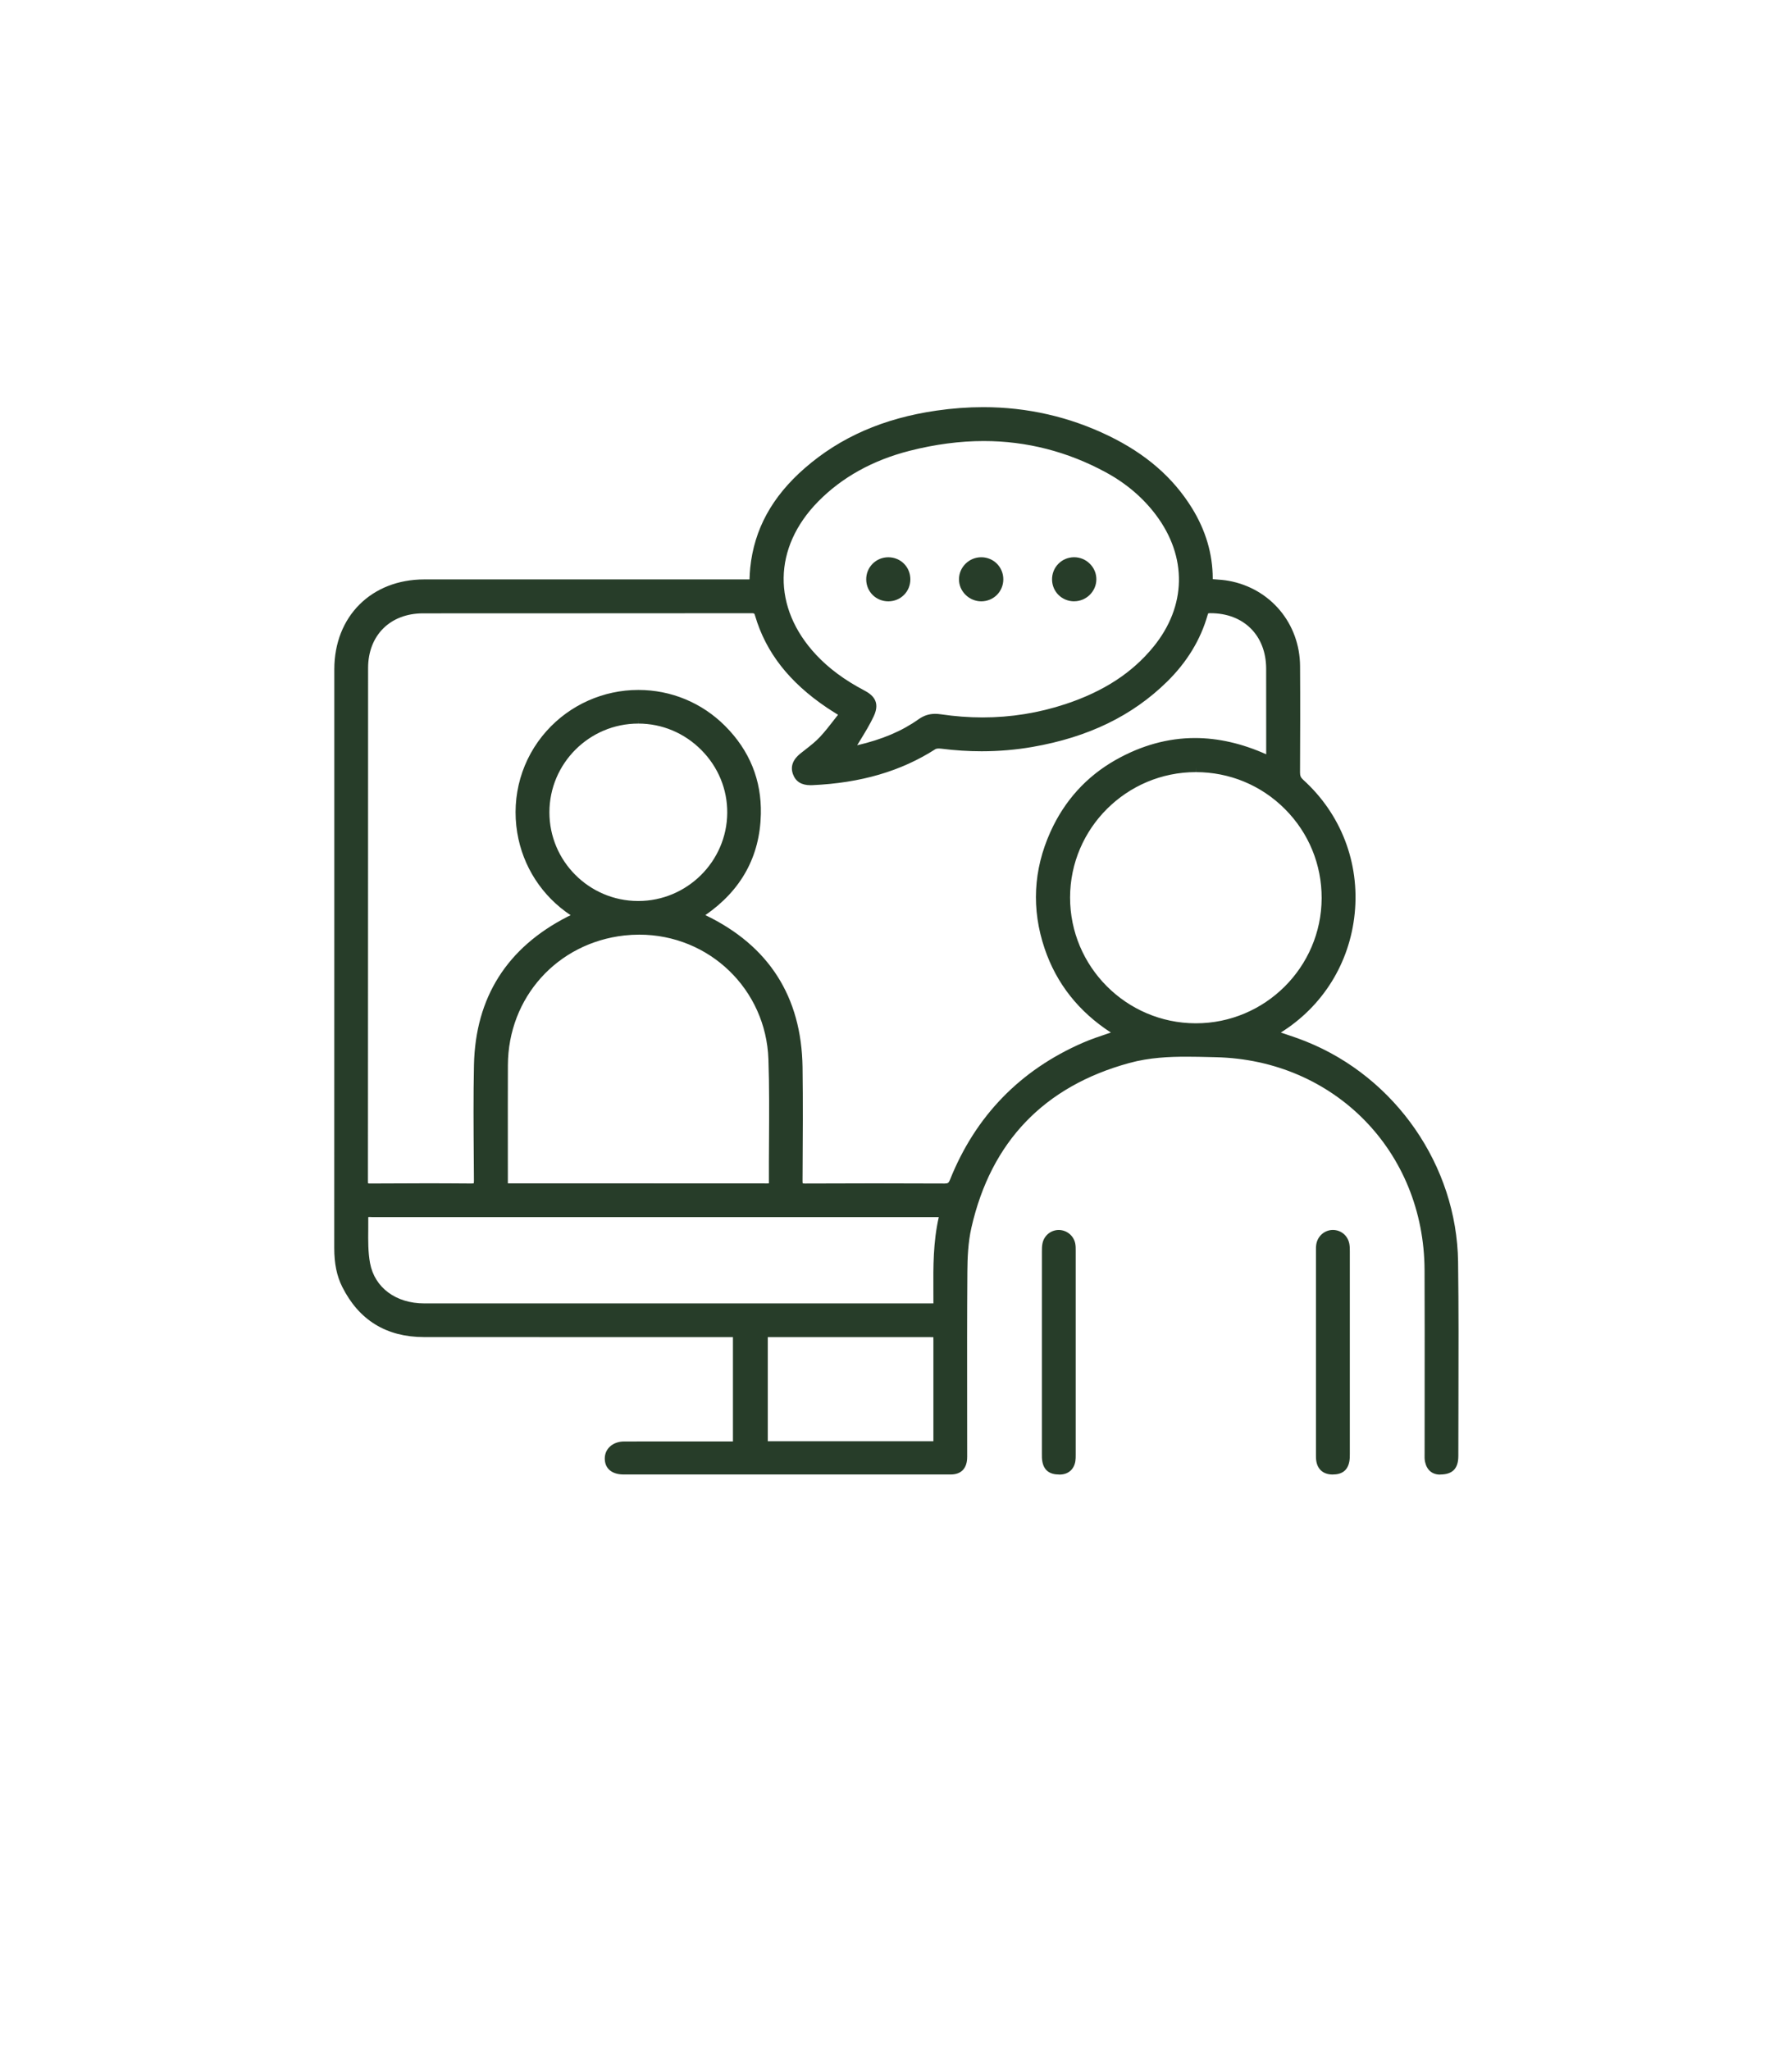 <?xml version="1.0" encoding="UTF-8"?>
<svg xmlns="http://www.w3.org/2000/svg" id="Camada_1" data-name="Camada 1" version="1.1" viewBox="0 0 944 1080">
  <defs>
    <style>
      .cls-1 {
        fill: #273d29;
        stroke-width: 0px;
      }
    </style>
  </defs>
  <path class="cls-1" d="M758.61,776.81c-4.14,0-6.95-2.36-7.9-6.64-.31-1.37-.28-2.75-.26-3.96,0-.3.01-.59.01-.89,0-10.61,0-21.22.02-31.84.02-21.12.04-42.97-.05-64.44-.25-62.51-47.53-110.7-109.97-112.1l-2.95-.07c-4.06-.1-8.26-.2-12.37-.2-8.95,0-19.54.39-30.18,3.3-44.89,12.26-72.89,41.42-83.22,86.68-1.8,7.89-2.1,16.15-2.15,23.19-.17,23.08-.15,46.56-.12,69.26,0,8.67.02,17.34.02,26.02v.79c.01.87.02,1.77-.04,2.69-.34,5.25-3.4,8.15-8.6,8.15-5.55,0-11.11,0-16.67,0h-155.67c-6.21,0-9.93-3.15-9.93-8.41,0-5.19,4.28-8.96,10.19-8.97,8.92-.02,17.84-.02,26.75-.02h30.58s0-54.96,0-54.96h-91.4c-23.8.01-47.59,0-71.39-.02-19.79-.02-34.27-8.94-43.05-26.5-2.86-5.72-4.19-12.22-4.18-20.45.03-57.12.03-114.25.03-171.38v-73.04c0-20.14,0-40.27,0-60.41.01-27.87,19.53-47.35,47.46-47.36,24.05,0,48.11-.01,72.16-.01h99.09c0-.14.01-.27.02-.41.09-1.97.18-3.82.37-5.72,2.08-20.27,11.47-37.43,28.7-52.45,18.77-16.36,41.46-26.28,69.38-30.33,8.33-1.21,16.63-1.82,24.67-1.82,23.18,0,45.41,5.08,66.07,15.09,19.53,9.47,33.88,21.91,43.86,38.04,7.25,11.72,10.94,24.21,10.96,37.12,0,.12,0,.25,0,.37.42.03.84.06,1.27.09,2.35.17,4.79.34,7.22.79,21.93,4.03,37.36,22.48,37.51,44.87.13,18.89.07,38.15-.02,56.15,0,1.7.41,2.63,1.73,3.83,19.88,18.03,29.75,43.68,27.07,70.38-2.62,26.1-16.76,48.85-38.92,62.72.32.11.64.22.97.32,4.25,1.42,8.26,2.77,12.28,4.38,47.26,18.93,79.46,65.57,80.13,116.05.32,24.25.25,48.91.19,72.75-.03,9.85-.05,19.7-.06,29.55,0,6.66-3.04,9.77-9.58,9.78h-.02ZM491.7,759.22v-52.92c0-.65,0-1.36-.02-1.87-.49-.02-1.15-.02-1.77-.02h-85.45s0,54.81,0,54.81h87.24ZM194,641.21c.03,2.14,0,4.29-.01,6.38-.06,5.96-.12,12.12.95,17.84,2.41,12.88,13.6,21.2,28.51,21.2,43.35,0,198.34,0,198.34,0h68.28c.15,0,.31,0,.46-.01.2,0,.41-.01.61-.01.19,0,.38,0,.57.02v-.04c0-2.25,0-4.51-.02-6.77-.07-12.54-.14-25.48,2.85-38.65H196.32c-.34,0-.69-.02-1.03-.04-.25-.01-.5-.03-.74-.03-.3,0-.4.03-.41.03-.03.01-.08.04-.13.07ZM221.96,623.36c9,0,17.83.04,26.23.11h.11c.72,0,1.08-.07,1.24-.11.05-.18.12-.6.12-1.53-.02-3.74-.05-7.48-.08-11.22-.13-16.26-.26-33.07.1-49.61.77-35.52,17.38-61.81,49.37-78.13.51-.26,1.03-.51,1.55-.75-15.02-9.97-25.17-25.56-28.12-43.42-3.22-19.52,2.42-39.08,15.48-53.66,12.28-13.72,29.88-21.58,48.29-21.58,17.27,0,33.51,6.74,45.73,18.98,12.88,12.9,19.22,28.51,18.83,46.39-.48,22.28-10.31,40.17-29.24,53.25,33.46,16.06,50.68,43.02,51.2,80.19.25,18.34.13,36.97.02,54.99l-.03,4.83c0,.74.05,1.12.1,1.29.17.04.53.1,1.23.1,12.2-.06,24.46-.09,36.51-.09s24.74.03,36.96.09h0c1.81,0,2.19-.27,2.91-2.07,13.38-33.45,36.91-57.7,69.93-72.08,4.35-1.89,8.74-3.36,13.39-4.92.46-.16.93-.31,1.4-.47-16.97-11-28.71-25.88-34.91-44.28-6.99-20.71-5.96-41.36,3.04-61.37,7.41-16.46,18.97-29.22,34.37-37.95,13.54-7.67,27.6-11.55,41.8-11.55,12.21,0,24.82,2.88,37.52,8.57,0-4.62,0-9.24,0-13.86,0-10.43.01-20.87-.02-31.3-.05-17.45-11.81-29.17-29.26-29.17h-.37c-.65,0-.86.1-.88.11h0s-.14.18-.34.89c-3.68,12.97-10.85,24.75-21.3,35.03-18.37,18.07-41.6,29.33-71,34.43-8.72,1.51-17.71,2.28-26.71,2.28-6.98,0-14.16-.46-21.32-1.37-.4-.05-.8-.08-1.18-.08-1,0-1.62.18-1.88.34-18.12,11.62-39.33,17.82-64.83,18.96-.31.01-.62.02-.92.02-4.85,0-7.89-1.93-9.31-5.89-2.12-5.94,2.63-9.74,4.19-10.99.76-.61,1.53-1.21,2.3-1.81,2.83-2.21,5.5-4.3,7.78-6.75,2.72-2.92,5.16-6.07,7.75-9.42.58-.75,1.16-1.5,1.75-2.25-.22-.14-.43-.27-.65-.4-1.88-1.18-3.51-2.19-5.13-3.28-19.85-13.35-32.25-29.19-37.89-48.42-.4-1.36-.44-1.39-1.92-1.39-33.05.04-66.09.04-99.13.05-24.63,0-49.26,0-73.89.02-17.3.01-28.93,11.58-28.94,28.79-.02,41.14-.03,82.28-.03,123.42,0,48.96-.01,97.92-.05,146.88,0,.66.05,1.01.09,1.19.17.04.48.08,1.04.08,9.56-.07,18.37-.1,27.02-.1ZM267.53,623.37c.15.01.29.02.43.02h44.11c30.76.01,61.53.01,92.29.04.3,0,.52-.01.66-.03,0-.11.02-.25.02-.43-.03-7.35.01-14.82.06-22.04.09-14.08.18-28.65-.31-42.92-1.26-36.81-31.16-65.64-68.09-65.64-2.57,0-5.18.15-7.76.43-35.43,3.94-61.25,32.67-61.39,68.33-.05,14.02-.04,28.28-.03,42.07,0,6.33.01,12.65.01,18.98v1.18ZM629.95,406.75c-36.47,0-66.19,29.61-66.25,66-.05,36.44,29.58,66.19,66.05,66.32h.23c36.43,0,66.14-29.57,66.24-65.93.05-17.72-6.81-34.38-19.31-46.92-12.51-12.55-29.18-19.46-46.94-19.47l-.03-2.5v2.5ZM336.24,381.18c-25.77,0-46.78,20.96-46.82,46.7-.04,25.71,20.88,46.69,46.65,46.77h.15c25.67,0,46.71-20.83,46.88-46.45.08-12.4-4.76-24.15-13.64-33.09-8.92-8.98-20.72-13.93-33.2-13.93v-2.5l-.02,2.5ZM518.25,232.34c-12.59,0-25.75,1.73-39.12,5.15-19.37,4.95-35.57,13.93-48.13,26.71-23.85,24.25-24.27,55.94-1.08,80.75,6.72,7.19,15.01,13.32,25.35,18.76,4.25,2.24,8.66,5.8,5.03,13.56-2.03,4.33-4.54,8.44-6.98,12.42-.6.97-1.19,1.95-1.78,2.92,13.21-3.07,23.55-7.46,32.29-13.67,2.77-1.97,5.58-2.89,8.82-2.89.93,0,1.89.08,2.93.23,7.4,1.1,14.82,1.66,22.05,1.66,14.86,0,29.54-2.36,43.63-7.02,20.01-6.61,35.15-16.46,46.3-30.12,17.52-21.45,18-47.48,1.29-69.64-6.83-9.05-15.68-16.57-26.33-22.35-20.14-10.93-41.76-16.47-64.27-16.47Z"></path>
  <path class="cls-1" d="M701.89,776.77c-4.61-.03-7.7-2.55-8.46-6.93-.21-1.23-.21-2.4-.2-3.53v-.54c0-14.48,0-28.95,0-43.43v-19.59c0-14.4,0-28.81,0-43.21v-.65c-.01-1.08-.02-2.2.17-3.38.69-4.32,4.32-7.51,8.62-7.57h.13c4.31,0,7.88,3.01,8.67,7.33.25,1.36.25,2.67.25,3.94v.15c0,35.52.01,71.04,0,106.56,0,1.25,0,2.67-.28,4.11-.89,4.54-3.76,6.74-8.78,6.74h-.11Z"></path>
  <path class="cls-1" d="M558.02,776.78c-5.11,0-8.02-2.19-8.9-6.71-.28-1.41-.28-2.77-.27-4.09v-.35c-.01-15.16-.01-30.33,0-45.49v-18.99c0-13.91,0-27.83.01-41.74v-.16c0-1.33,0-2.83.32-4.31.87-4.11,4.41-6.99,8.59-6.99,4.23.04,7.84,3.03,8.65,7.12.25,1.27.25,2.54.24,3.66v.46c0,35.63,0,71.26,0,106.89v.46c0,1,0,2.12-.18,3.26-.72,4.29-3.73,6.9-8.05,6.99h-.4Z"></path>
  <path class="cls-1" d="M467.94,316.78c-6.42,0-11.53-5.01-11.63-11.41-.05-3.15,1.13-6.11,3.32-8.34,2.2-2.23,5.15-3.46,8.32-3.46h.12c6.45.07,11.5,5.17,11.49,11.63,0,6.45-5.07,11.54-11.53,11.58h-.08Z"></path>
  <path class="cls-1" d="M516.9,316.78c-3.1,0-6.14-1.28-8.35-3.51-2.2-2.22-3.4-5.13-3.37-8.18.06-6.36,5.32-11.53,11.73-11.53h.26c6.4.15,11.39,5.28,11.36,11.69-.04,6.4-5.09,11.46-11.51,11.53h-.12Z"></path>
  <path class="cls-1" d="M565.85,316.77c-6.39,0-11.51-4.97-11.64-11.32-.07-3.17,1.09-6.15,3.27-8.39,2.18-2.24,5.12-3.48,8.29-3.51h0c3.23,0,6.19,1.25,8.42,3.51,2.21,2.23,3.4,5.16,3.36,8.23-.08,6.28-5.3,11.43-11.62,11.46h-.07Z"></path>
</svg>
